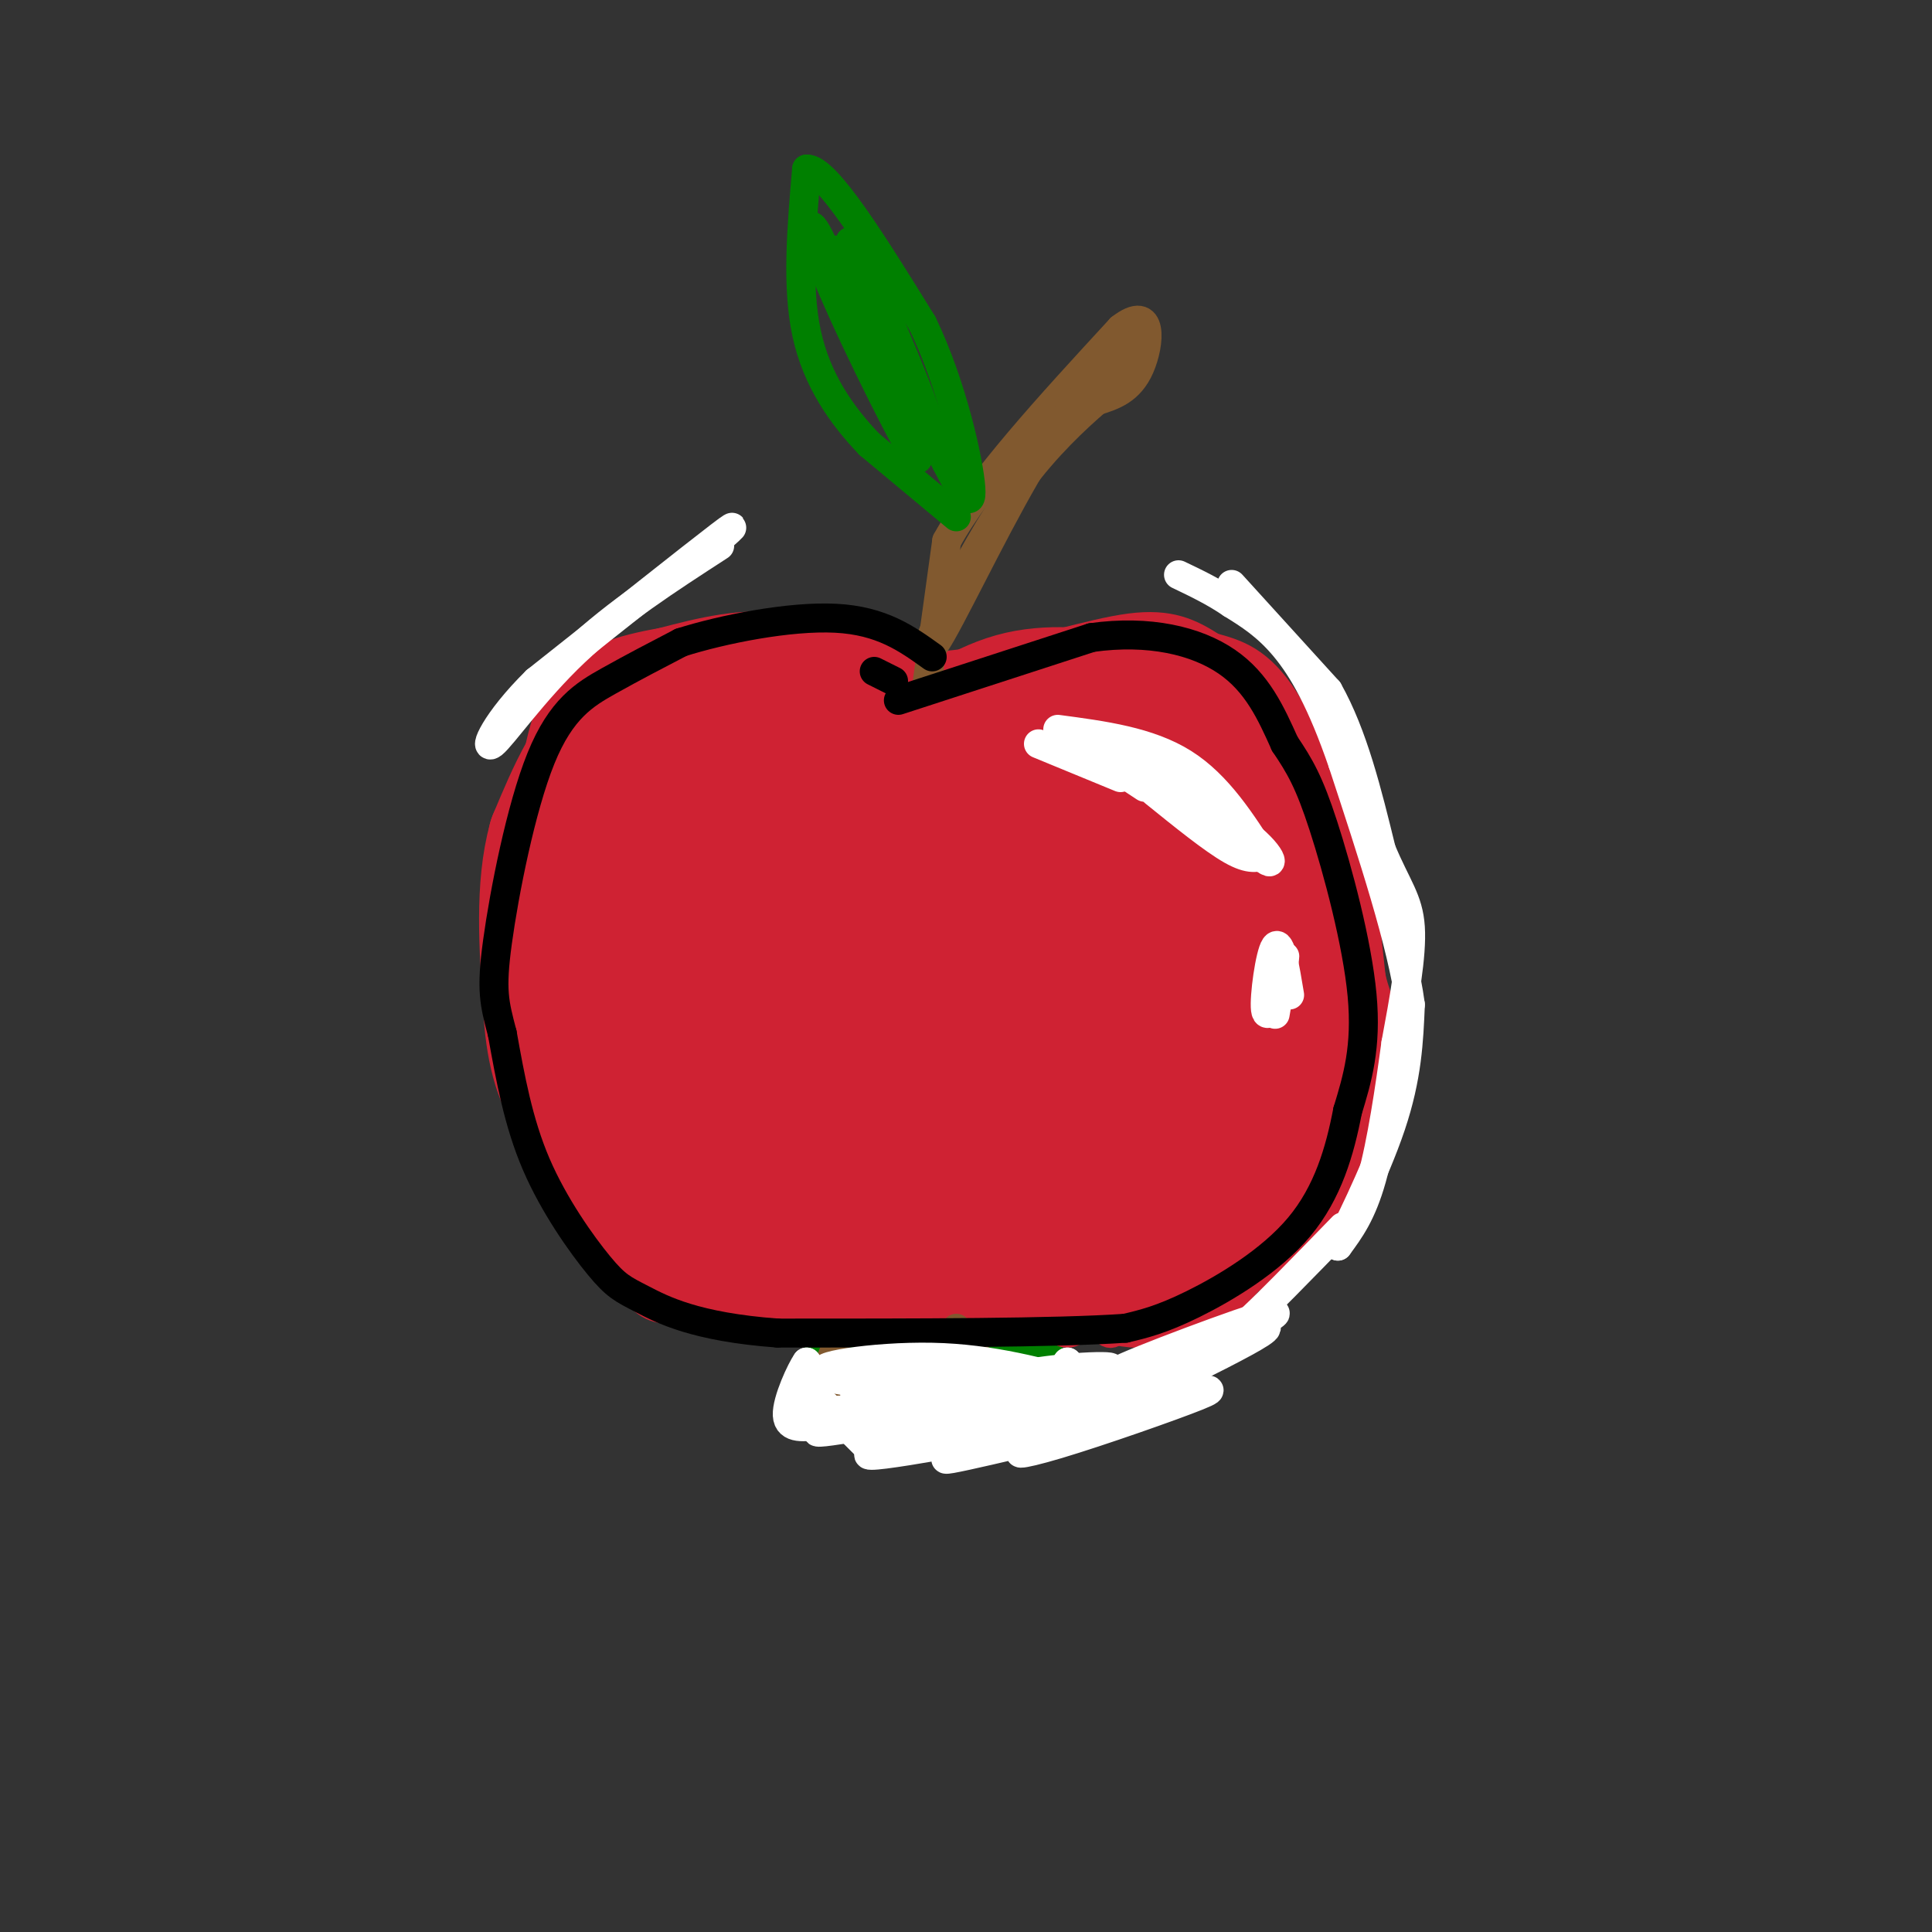 <svg viewBox='0 0 400 400' version='1.1' xmlns='http://www.w3.org/2000/svg' xmlns:xlink='http://www.w3.org/1999/xlink'><rect x="0" y="0" width="400" height="400" fill="#333333" stroke="none"/><g fill='none' stroke='rgb(207,34,51)' stroke-width='6' stroke-linecap='round' stroke-linejoin='round'><path d='M193,141c-10.333,-4.833 -20.667,-9.667 -30,-11c-9.333,-1.333 -17.667,0.833 -26,3'/><path d='M137,133c-8.178,1.444 -15.622,3.556 -20,9c-4.378,5.444 -5.689,14.222 -7,23'/><path d='M110,165c-1.889,5.800 -3.111,8.800 -3,19c0.111,10.200 1.556,27.600 3,45'/><path d='M110,229c0.783,10.266 1.241,13.432 5,19c3.759,5.568 10.820,13.537 15,18c4.180,4.463 5.480,5.418 11,5c5.520,-0.418 15.260,-2.209 25,-4'/><path d='M166,267c7.440,-2.631 13.542,-7.208 18,-9c4.458,-1.792 7.274,-0.798 12,2c4.726,2.798 11.363,7.399 18,12'/><path d='M214,272c5.929,2.298 11.750,2.042 14,3c2.250,0.958 0.929,3.131 8,-4c7.071,-7.131 22.536,-23.565 38,-40'/><path d='M274,231c7.923,-10.797 8.732,-17.791 9,-25c0.268,-7.209 -0.005,-14.633 -3,-26c-2.995,-11.367 -8.713,-26.676 -14,-35c-5.287,-8.324 -10.144,-9.662 -15,-11'/><path d='M251,134c-4.679,-3.012 -8.875,-5.042 -17,-4c-8.125,1.042 -20.179,5.155 -32,7c-11.821,1.845 -23.411,1.423 -35,1'/></g>
<g fill='none' stroke='rgb(207,34,51)' stroke-width='28' stroke-linecap='round' stroke-linejoin='round'><path d='M188,153c0.000,0.000 -38.000,-9.000 -38,-9'/><path d='M150,144c-9.667,0.667 -14.833,6.833 -20,13'/><path d='M130,157c-3.778,2.867 -3.222,3.533 -2,2c1.222,-1.533 3.111,-5.267 5,-9'/><path d='M133,150c-1.167,4.333 -6.583,19.667 -12,35'/><path d='M121,185c-1.833,13.167 -0.417,28.583 1,44'/><path d='M122,229c1.000,10.400 3.000,14.400 7,18c4.000,3.600 10.000,6.800 16,10'/><path d='M145,257c9.333,0.833 24.667,-2.083 40,-5'/><path d='M185,252c10.933,-1.756 18.267,-3.644 23,-3c4.733,0.644 6.867,3.822 9,7'/><path d='M217,256c3.089,1.933 6.311,3.267 11,2c4.689,-1.267 10.844,-5.133 17,-9'/><path d='M245,249c4.289,-2.156 6.511,-3.044 8,-5c1.489,-1.956 2.244,-4.978 3,-8'/><path d='M189,157c6.917,-5.000 13.833,-10.000 21,-12c7.167,-2.000 14.583,-1.000 22,0'/><path d='M232,145c6.489,-0.356 11.711,-1.244 16,1c4.289,2.244 7.644,7.622 11,13'/><path d='M259,159c3.489,3.222 6.711,4.778 9,12c2.289,7.222 3.644,20.111 5,33'/><path d='M273,204c1.345,6.286 2.208,5.500 2,10c-0.208,4.500 -1.488,14.286 -4,21c-2.512,6.714 -6.256,10.357 -10,14'/><path d='M261,249c-3.244,3.822 -6.356,6.378 -12,8c-5.644,1.622 -13.822,2.311 -22,3'/><path d='M227,260c-6.000,0.000 -10.000,-1.500 -14,-3'/><path d='M262,232c-2.083,5.583 -4.167,11.167 -9,16c-4.833,4.833 -12.417,8.917 -20,13'/><path d='M233,261c-4.798,2.024 -6.792,0.583 -6,1c0.792,0.417 4.369,2.690 8,3c3.631,0.310 7.315,-1.345 11,-3'/><path d='M246,262c3.500,-2.500 6.750,-7.250 10,-12'/><path d='M184,245c0.000,0.000 -17.000,18.000 -17,18'/><path d='M167,263c-7.333,2.167 -17.167,-1.417 -27,-5'/><path d='M140,258c6.810,-5.286 37.333,-16.000 59,-22c21.667,-6.000 34.476,-7.286 35,-5c0.524,2.286 -11.238,8.143 -23,14'/><path d='M211,245c5.029,-0.748 29.101,-9.620 38,-14c8.899,-4.380 2.626,-4.270 1,-5c-1.626,-0.730 1.394,-2.300 -4,0c-5.394,2.300 -19.202,8.470 -18,6c1.202,-2.470 17.413,-13.582 26,-21c8.587,-7.418 9.549,-11.143 6,-12c-3.549,-0.857 -11.609,1.154 -18,7c-6.391,5.846 -11.112,15.527 -11,18c0.112,2.473 5.056,-2.264 10,-7'/><path d='M241,217c3.406,-3.614 6.922,-9.149 10,-16c3.078,-6.851 5.718,-15.017 3,-17c-2.718,-1.983 -10.794,2.216 -17,12c-6.206,9.784 -10.542,25.154 -8,23c2.542,-2.154 11.961,-21.833 16,-32c4.039,-10.167 2.698,-10.824 1,-13c-1.698,-2.176 -3.753,-5.873 -7,-6c-3.247,-0.127 -7.685,3.317 -11,6c-3.315,2.683 -5.508,4.607 -9,13c-3.492,8.393 -8.283,23.255 -7,23c1.283,-0.255 8.642,-15.628 16,-31'/><path d='M228,179c3.951,-9.743 5.828,-18.602 4,-20c-1.828,-1.398 -7.363,4.664 -13,10c-5.637,5.336 -11.377,9.945 -19,26c-7.623,16.055 -17.129,43.557 -14,41c3.129,-2.557 18.893,-35.174 27,-54c8.107,-18.826 8.558,-23.860 6,-25c-2.558,-1.140 -8.124,1.613 -13,6c-4.876,4.387 -9.061,10.408 -13,15c-3.939,4.592 -7.633,7.757 -13,19c-5.367,11.243 -12.406,30.565 -11,31c1.406,0.435 11.259,-18.019 17,-31c5.741,-12.981 7.371,-20.491 9,-28'/><path d='M195,169c1.739,-5.095 1.587,-3.832 0,-4c-1.587,-0.168 -4.609,-1.768 -11,2c-6.391,3.768 -16.152,12.902 -24,31c-7.848,18.098 -13.782,45.160 -11,38c2.782,-7.160 14.280,-48.541 18,-67c3.720,-18.459 -0.337,-13.997 -5,-11c-4.663,2.997 -9.931,4.527 -15,11c-5.069,6.473 -9.938,17.889 -12,29c-2.062,11.111 -1.318,21.916 0,26c1.318,4.084 3.209,1.445 6,-9c2.791,-10.445 6.482,-28.697 8,-38c1.518,-9.303 0.862,-9.658 0,-10c-0.862,-0.342 -1.931,-0.671 -3,-1'/><path d='M146,166c-2.833,4.500 -8.417,16.250 -14,28'/><path d='M166,150c-1.500,-2.500 -3.000,-5.000 -9,-5c-6.000,0.000 -16.500,2.500 -27,5'/><path d='M130,150c-7.000,4.833 -11.000,14.417 -15,24'/><path d='M115,174c-2.667,9.667 -1.833,21.833 -1,34'/><path d='M114,208c0.467,9.111 2.133,14.889 5,19c2.867,4.111 6.933,6.556 11,9'/></g>
<g fill='none' stroke='rgb(0,128,0)' stroke-width='12' stroke-linecap='round' stroke-linejoin='round'><path d='M198,271c-1.000,-1.250 -2.000,-2.500 -5,-2c-3.000,0.500 -8.000,2.750 -13,5'/><path d='M180,274c-4.733,3.533 -10.067,9.867 -11,12c-0.933,2.133 2.533,0.067 6,-2'/><path d='M175,284c2.657,-1.730 6.300,-5.055 7,-5c0.700,0.055 -1.544,3.489 -2,6c-0.456,2.511 0.877,4.099 3,2c2.123,-2.099 5.035,-7.885 7,-8c1.965,-0.115 2.982,5.443 4,11'/><path d='M194,290c1.574,2.160 3.510,2.059 3,-2c-0.510,-4.059 -3.467,-12.078 -2,-11c1.467,1.078 7.356,11.252 9,12c1.644,0.748 -0.959,-7.929 -1,-11c-0.041,-3.071 2.479,-0.535 5,2'/><path d='M208,280c2.107,1.881 4.875,5.583 7,7c2.125,1.417 3.607,0.548 2,-2c-1.607,-2.548 -6.304,-6.774 -11,-11'/></g>
<g fill='none' stroke='rgb(207,34,51)' stroke-width='12' stroke-linecap='round' stroke-linejoin='round'><path d='M173,271c0.000,0.000 29.000,-4.000 29,-4'/><path d='M202,267c8.000,0.333 13.500,3.167 19,6'/></g>
<g fill='none' stroke='rgb(129,89,47)' stroke-width='6' stroke-linecap='round' stroke-linejoin='round'><path d='M173,279c-2.536,6.565 -5.071,13.131 -2,11c3.071,-2.131 11.750,-12.958 15,-14c3.250,-1.042 1.071,7.702 1,11c-0.071,3.298 1.964,1.149 4,-1'/><path d='M198,275c0.000,0.000 9.000,12.000 9,12'/><path d='M210,284c0.000,0.000 4.000,7.000 4,7'/><path d='M192,141c0.000,0.000 4.000,-29.000 4,-29'/><path d='M196,112c6.667,-12.167 21.333,-28.083 36,-44'/><path d='M232,68c6.889,-5.378 6.111,3.178 4,8c-2.111,4.822 -5.556,5.911 -9,7'/><path d='M227,83c-4.244,3.667 -10.356,9.333 -16,17c-5.644,7.667 -10.822,17.333 -16,27'/><path d='M195,127c-3.464,7.071 -4.125,11.250 0,4c4.125,-7.250 13.036,-25.929 20,-37c6.964,-11.071 11.982,-14.536 17,-18'/><path d='M232,76c3.889,-4.578 5.111,-7.022 1,-3c-4.111,4.022 -13.556,14.511 -23,25'/></g>
<g fill='none' stroke='rgb(0,128,0)' stroke-width='6' stroke-linecap='round' stroke-linejoin='round'><path d='M198,107c0.000,0.000 -18.000,-15.000 -18,-15'/><path d='M180,92c-5.689,-5.933 -10.911,-13.267 -13,-23c-2.089,-9.733 -1.044,-21.867 0,-34'/><path d='M167,35c4.000,-0.333 14.000,15.833 24,32'/><path d='M191,67c6.178,12.756 9.622,28.644 10,34c0.378,5.356 -2.311,0.178 -5,-5'/><path d='M196,96c-6.644,-12.467 -20.756,-41.133 -23,-44c-2.244,-2.867 7.378,20.067 17,43'/><path d='M190,95c-1.153,-0.458 -12.536,-23.102 -18,-36c-5.464,-12.898 -5.010,-16.049 -1,-7c4.010,9.049 11.574,30.300 13,32c1.426,1.700 -3.287,-16.150 -8,-34'/><path d='M176,50c3.467,5.022 16.133,34.578 17,40c0.867,5.422 -10.067,-13.289 -21,-32'/></g>
<g fill='none' stroke='rgb(0,0,0)' stroke-width='6' stroke-linecap='round' stroke-linejoin='round'><path d='M186,145c0.000,0.000 40.000,-13.000 40,-13'/><path d='M226,132c11.911,-1.667 21.689,0.667 28,5c6.311,4.333 9.156,10.667 12,17'/><path d='M266,154c3.155,4.679 5.042,7.875 8,17c2.958,9.125 6.988,24.179 8,35c1.012,10.821 -0.994,17.411 -3,24'/><path d='M279,230c-1.583,8.250 -4.042,16.875 -10,24c-5.958,7.125 -15.417,12.750 -22,16c-6.583,3.250 -10.292,4.125 -14,5'/><path d='M233,275c-14.333,1.000 -43.167,1.000 -72,1'/><path d='M161,276c-17.120,-1.255 -23.919,-4.893 -28,-7c-4.081,-2.107 -5.445,-2.683 -9,-7c-3.555,-4.317 -9.301,-12.376 -13,-21c-3.699,-8.624 -5.349,-17.812 -7,-27'/><path d='M104,214c-1.679,-6.407 -2.378,-8.923 -1,-19c1.378,-10.077 4.833,-27.713 9,-38c4.167,-10.287 9.048,-13.225 14,-16c4.952,-2.775 9.976,-5.388 15,-8'/><path d='M141,133c8.556,-2.711 22.444,-5.489 32,-5c9.556,0.489 14.778,4.244 20,8'/><path d='M181,139c0.000,0.000 4.000,2.000 4,2'/></g>
<g fill='none' stroke='rgb(255,255,255)' stroke-width='6' stroke-linecap='round' stroke-linejoin='round'><path d='M219,151c9.417,1.250 18.833,2.500 26,7c7.167,4.500 12.083,12.250 17,20'/><path d='M262,178c2.537,1.990 0.379,-3.036 -8,-8c-8.379,-4.964 -22.978,-9.867 -26,-12c-3.022,-2.133 5.532,-1.497 13,2c7.468,3.497 13.848,9.856 12,10c-1.848,0.144 -11.924,-5.928 -22,-12'/><path d='M231,158c-5.289,-2.889 -7.511,-4.111 -6,-3c1.511,1.111 6.756,4.556 12,8'/><path d='M264,210c1.000,-5.667 2.000,-11.333 2,-12c0.000,-0.667 -1.000,3.667 -2,8'/><path d='M262,177c-1.583,0.583 -3.167,1.167 -7,-1c-3.833,-2.167 -9.917,-7.083 -16,-12'/><path d='M267,206c-0.956,-5.778 -1.911,-11.556 -3,-10c-1.089,1.556 -2.311,10.444 -2,13c0.311,2.556 2.156,-1.222 4,-5'/><path d='M232,161c0.000,0.000 -17.000,-7.000 -17,-7'/><path d='M166,288c0.000,0.000 1.000,-6.000 1,-6'/><path d='M167,282c-1.044,1.422 -4.156,7.978 -4,11c0.156,3.022 3.578,2.511 7,2'/><path d='M170,295c1.167,0.500 0.583,0.750 0,1'/><path d='M224,285c0.000,0.000 -3.000,-3.000 -3,-3'/><path d='M221,282c0.067,0.467 1.733,3.133 1,6c-0.733,2.867 -3.867,5.933 -7,9'/><path d='M215,297c-1.167,1.500 -0.583,0.750 0,0'/><path d='M166,286c0.000,0.000 14.000,14.000 14,14'/><path d='M164,292c0.000,0.000 23.000,8.000 23,8'/><path d='M227,296c-1.464,-1.536 -2.928,-3.072 -1,-4c1.928,-0.928 7.249,-1.249 -7,-1c-14.249,0.249 -48.067,1.067 -47,1c1.067,-0.067 37.019,-1.019 45,-1c7.981,0.019 -12.010,1.010 -32,2'/><path d='M185,293c-6.773,-0.298 -7.704,-2.044 -8,-4c-0.296,-1.956 0.044,-4.122 11,-4c10.956,0.122 32.526,2.533 29,3c-3.526,0.467 -32.150,-1.009 -41,-2c-8.850,-0.991 2.075,-1.495 13,-2'/><path d='M189,284c8.726,-0.376 24.040,-0.317 19,0c-5.040,0.317 -30.434,0.893 -36,0c-5.566,-0.893 8.695,-3.255 21,-3c12.305,0.255 22.652,3.128 33,6'/><path d='M226,287c9.064,0.522 15.224,-1.172 3,-1c-12.224,0.172 -42.833,2.211 -43,2c-0.167,-0.211 30.109,-2.672 40,-4c9.891,-1.328 -0.603,-1.522 -11,0c-10.397,1.522 -20.699,4.761 -31,8'/><path d='M184,292c-10.513,2.790 -21.295,5.764 -10,4c11.295,-1.764 44.667,-8.267 44,-7c-0.667,1.267 -35.372,10.303 -38,12c-2.628,1.697 26.821,-3.944 38,-6c11.179,-2.056 4.090,-0.528 -3,1'/><path d='M215,296c-7.212,2.146 -23.742,7.011 -18,6c5.742,-1.011 33.757,-7.898 39,-9c5.243,-1.102 -12.285,3.581 -20,6c-7.715,2.419 -5.615,2.574 3,0c8.615,-2.574 23.747,-7.878 29,-10c5.253,-2.122 0.626,-1.061 -4,0'/><path d='M244,289c-8.845,3.155 -28.958,11.042 -24,8c4.958,-3.042 34.988,-17.012 41,-21c6.012,-3.988 -11.994,2.006 -30,8'/><path d='M231,284c3.452,-1.940 27.083,-10.792 32,-12c4.917,-1.208 -8.881,5.226 -13,7c-4.119,1.774 1.440,-1.113 7,-4'/><path d='M257,275c4.667,-4.167 12.833,-12.583 21,-21'/><path d='M255,121c0.000,0.000 20.000,22.000 20,22'/><path d='M275,143c5.167,9.167 8.083,21.083 11,33'/><path d='M286,176c3.178,7.622 5.622,10.178 6,16c0.378,5.822 -1.311,14.911 -3,24'/><path d='M289,216c-1.267,9.333 -2.933,20.667 -5,28c-2.067,7.333 -4.533,10.667 -7,14'/><path d='M277,258c1.178,-2.267 7.622,-14.933 11,-25c3.378,-10.067 3.689,-17.533 4,-25'/><path d='M292,208c-1.667,-12.500 -7.833,-31.250 -14,-50'/><path d='M278,158c-4.356,-12.711 -8.244,-19.489 -12,-24c-3.756,-4.511 -7.378,-6.756 -11,-9'/><path d='M255,125c-3.667,-2.500 -7.333,-4.250 -11,-6'/><path d='M145,115c4.833,-4.167 9.667,-8.333 4,-4c-5.667,4.333 -21.833,17.167 -38,30'/><path d='M111,141c-8.571,8.452 -11.000,14.583 -9,13c2.000,-1.583 8.429,-10.881 17,-19c8.571,-8.119 19.286,-15.060 30,-22'/></g>
</svg>